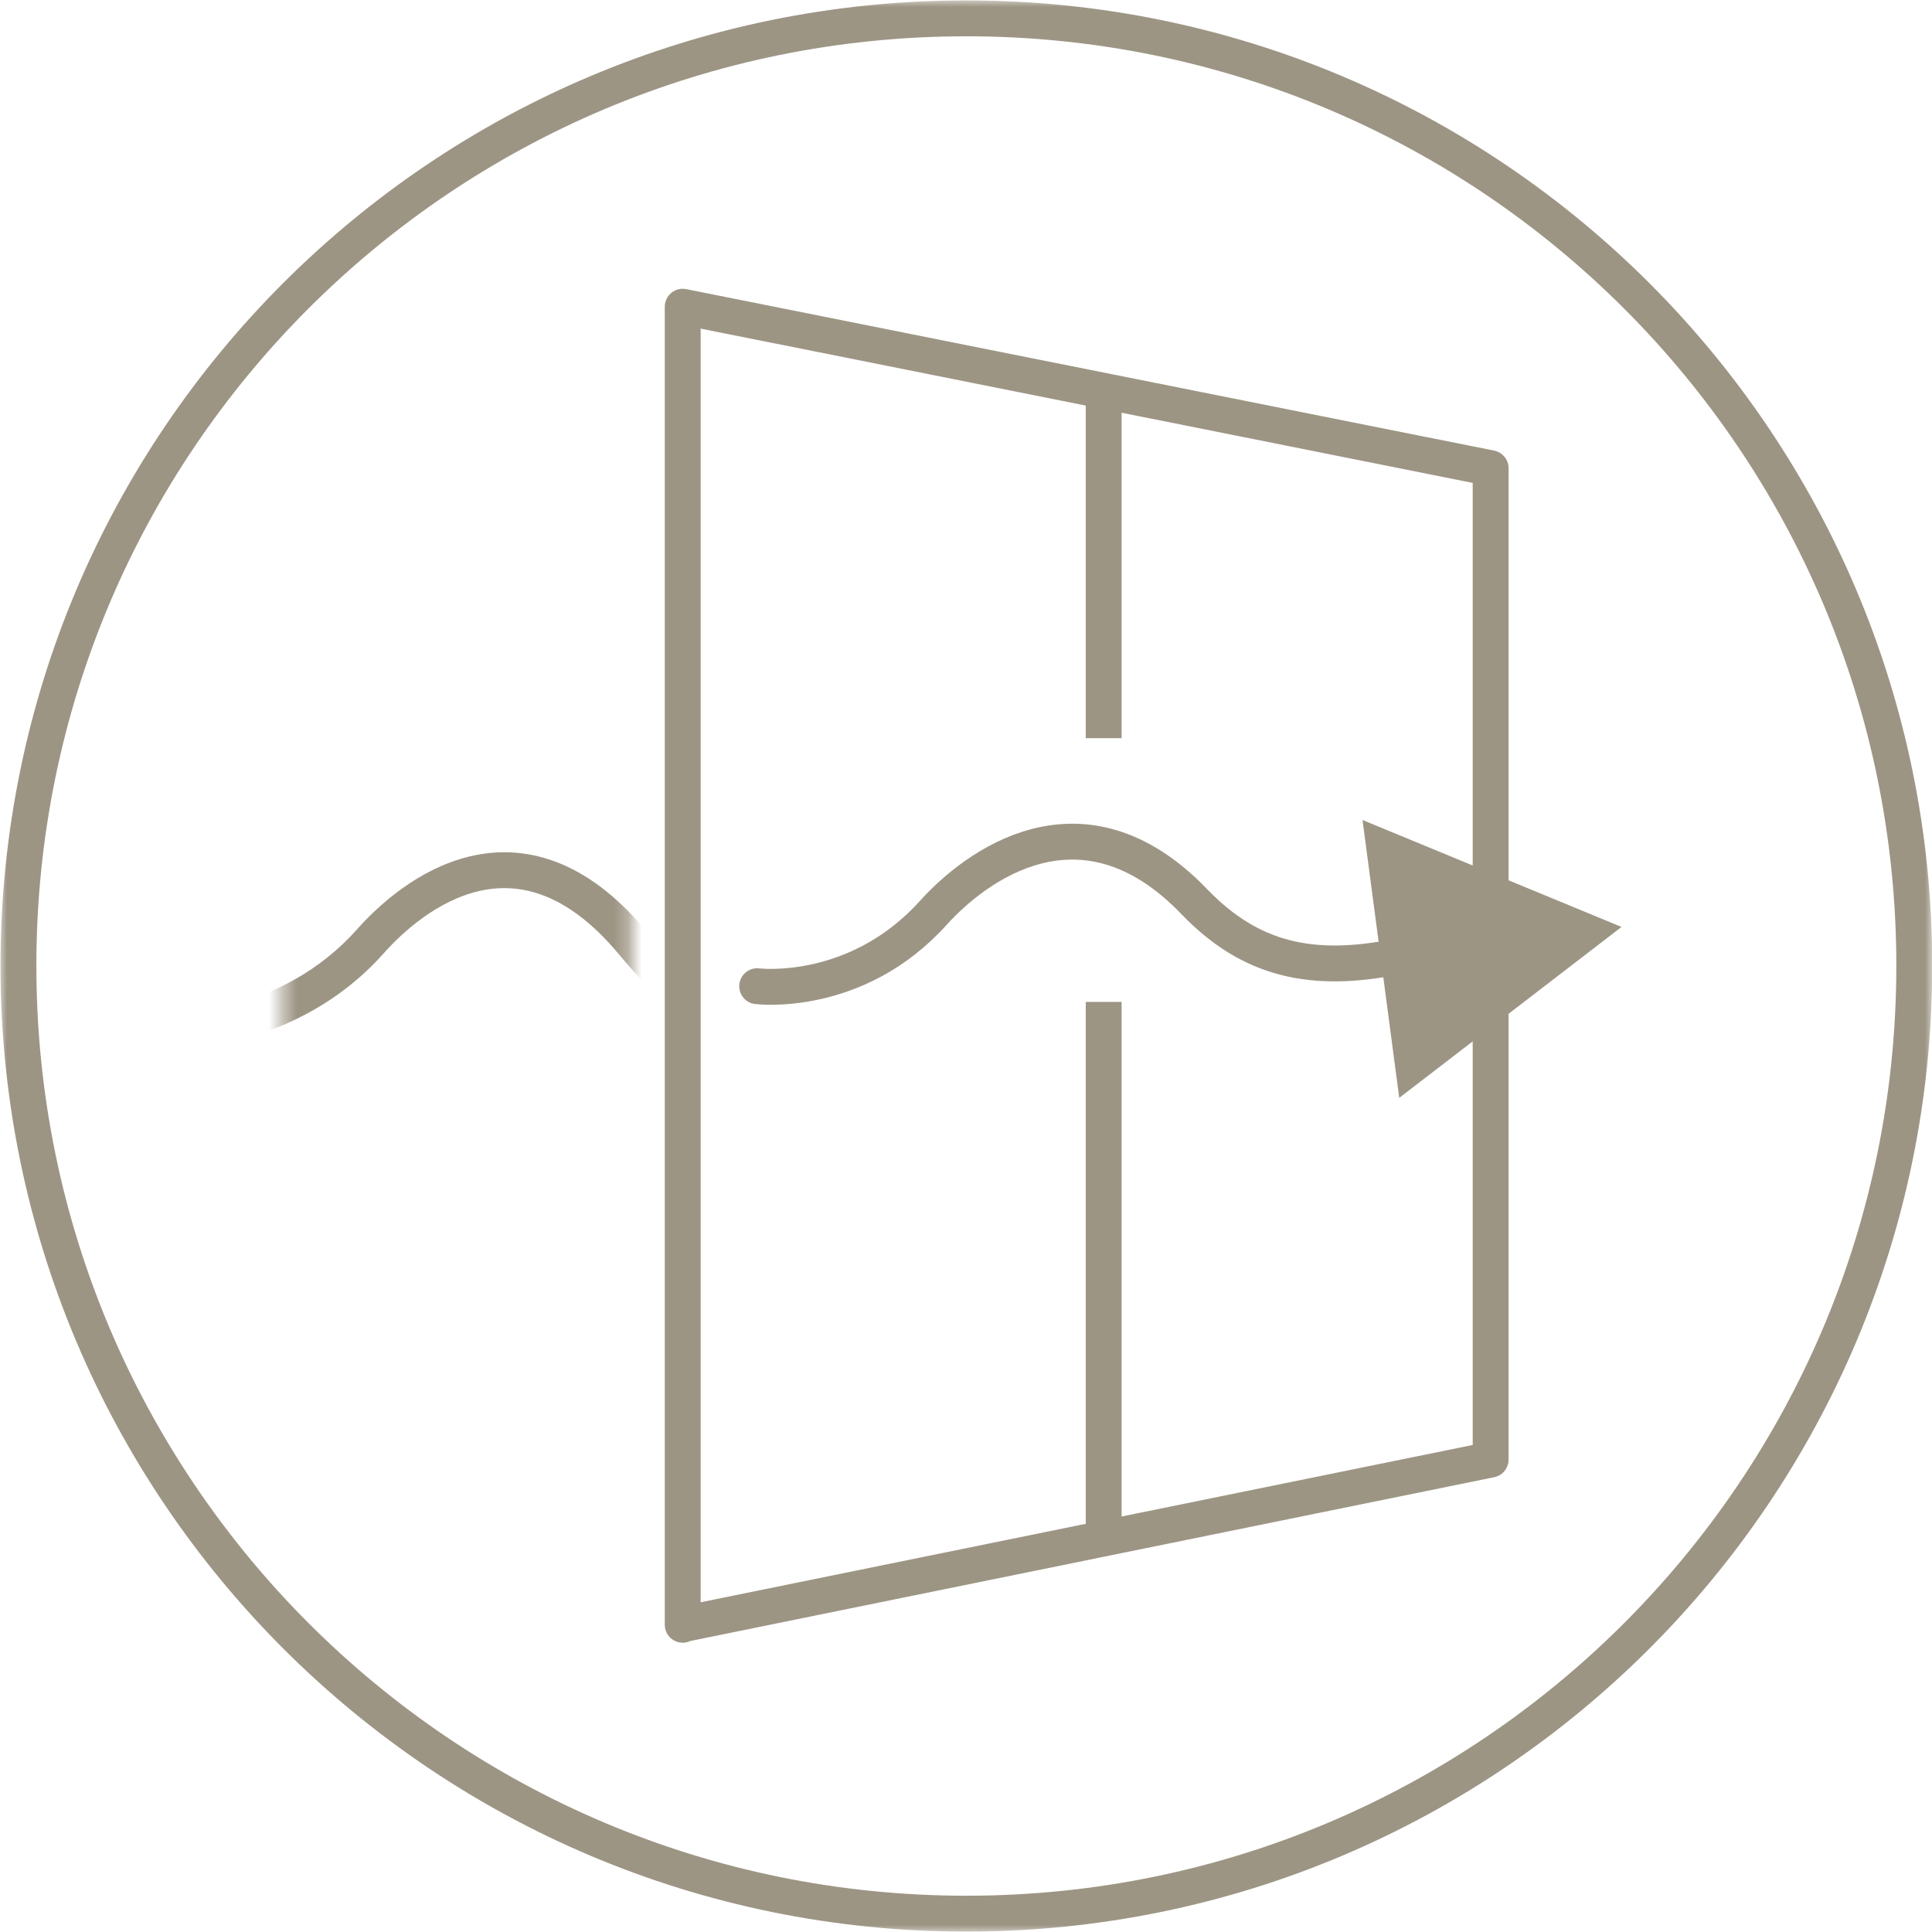 <svg width="140" height="140" viewBox="0 0 140 140" fill="none" xmlns="http://www.w3.org/2000/svg">
<mask id="mask0_992_2872" style="mask-type:luminance" maskUnits="userSpaceOnUse" x="0" y="0" width="140" height="140">
<path d="M140 0H0V140H140V0Z" fill="white"/>
</mask>
<g mask="url(#mask0_992_2872)">
<path d="M49.472 117.737V22.226L108.017 33.927V105.77L49.472 117.699V117.737ZM70.025 138.671C32.109 138.671 1.336 107.935 1.336 69.981C1.336 32.028 32.071 1.33 70.025 1.33C107.979 1.33 138.715 32.066 138.715 69.981C138.715 107.897 107.979 138.671 70.025 138.671Z" stroke="#9D9584" stroke-width="2.6" stroke-linejoin="round"/>
<path d="M54.867 71.464C54.867 71.464 62.048 72.375 67.67 66.107C70.558 62.915 78.346 56.799 86.552 65.347C90.579 69.526 95.025 70.59 101.331 69.298L102.965 69.07" stroke="#9D9584" stroke-width="2.6" stroke-linecap="round" stroke-linejoin="round"/>
</g>
<path d="M101.394 79.556L117.502 67.17L98.734 59.42L101.394 79.556Z" fill="#9D9584"/>
<path d="M79.977 72.602V111.543M79.977 28.911V53.492" stroke="#9D9584" stroke-width="2.6" stroke-linejoin="round"/>
<mask id="mask1_992_2872" style="mask-type:luminance" maskUnits="userSpaceOnUse" x="20" y="56" width="26" height="27">
<path d="M45.736 56.835H20.434V82.214H45.736V56.835Z" fill="white"/>
</mask>
<g mask="url(#mask1_992_2872)">
<path d="M12.57 74.73C12.57 74.73 20.89 74.882 26.817 68.234C29.819 64.852 37.607 58.508 45.775 68.234C48.473 71.463 51.55 74.844 61.238 74.844H74.801" stroke="#9D9584" stroke-width="2.6" stroke-linecap="round" stroke-linejoin="round"/>
</g>
</svg>
